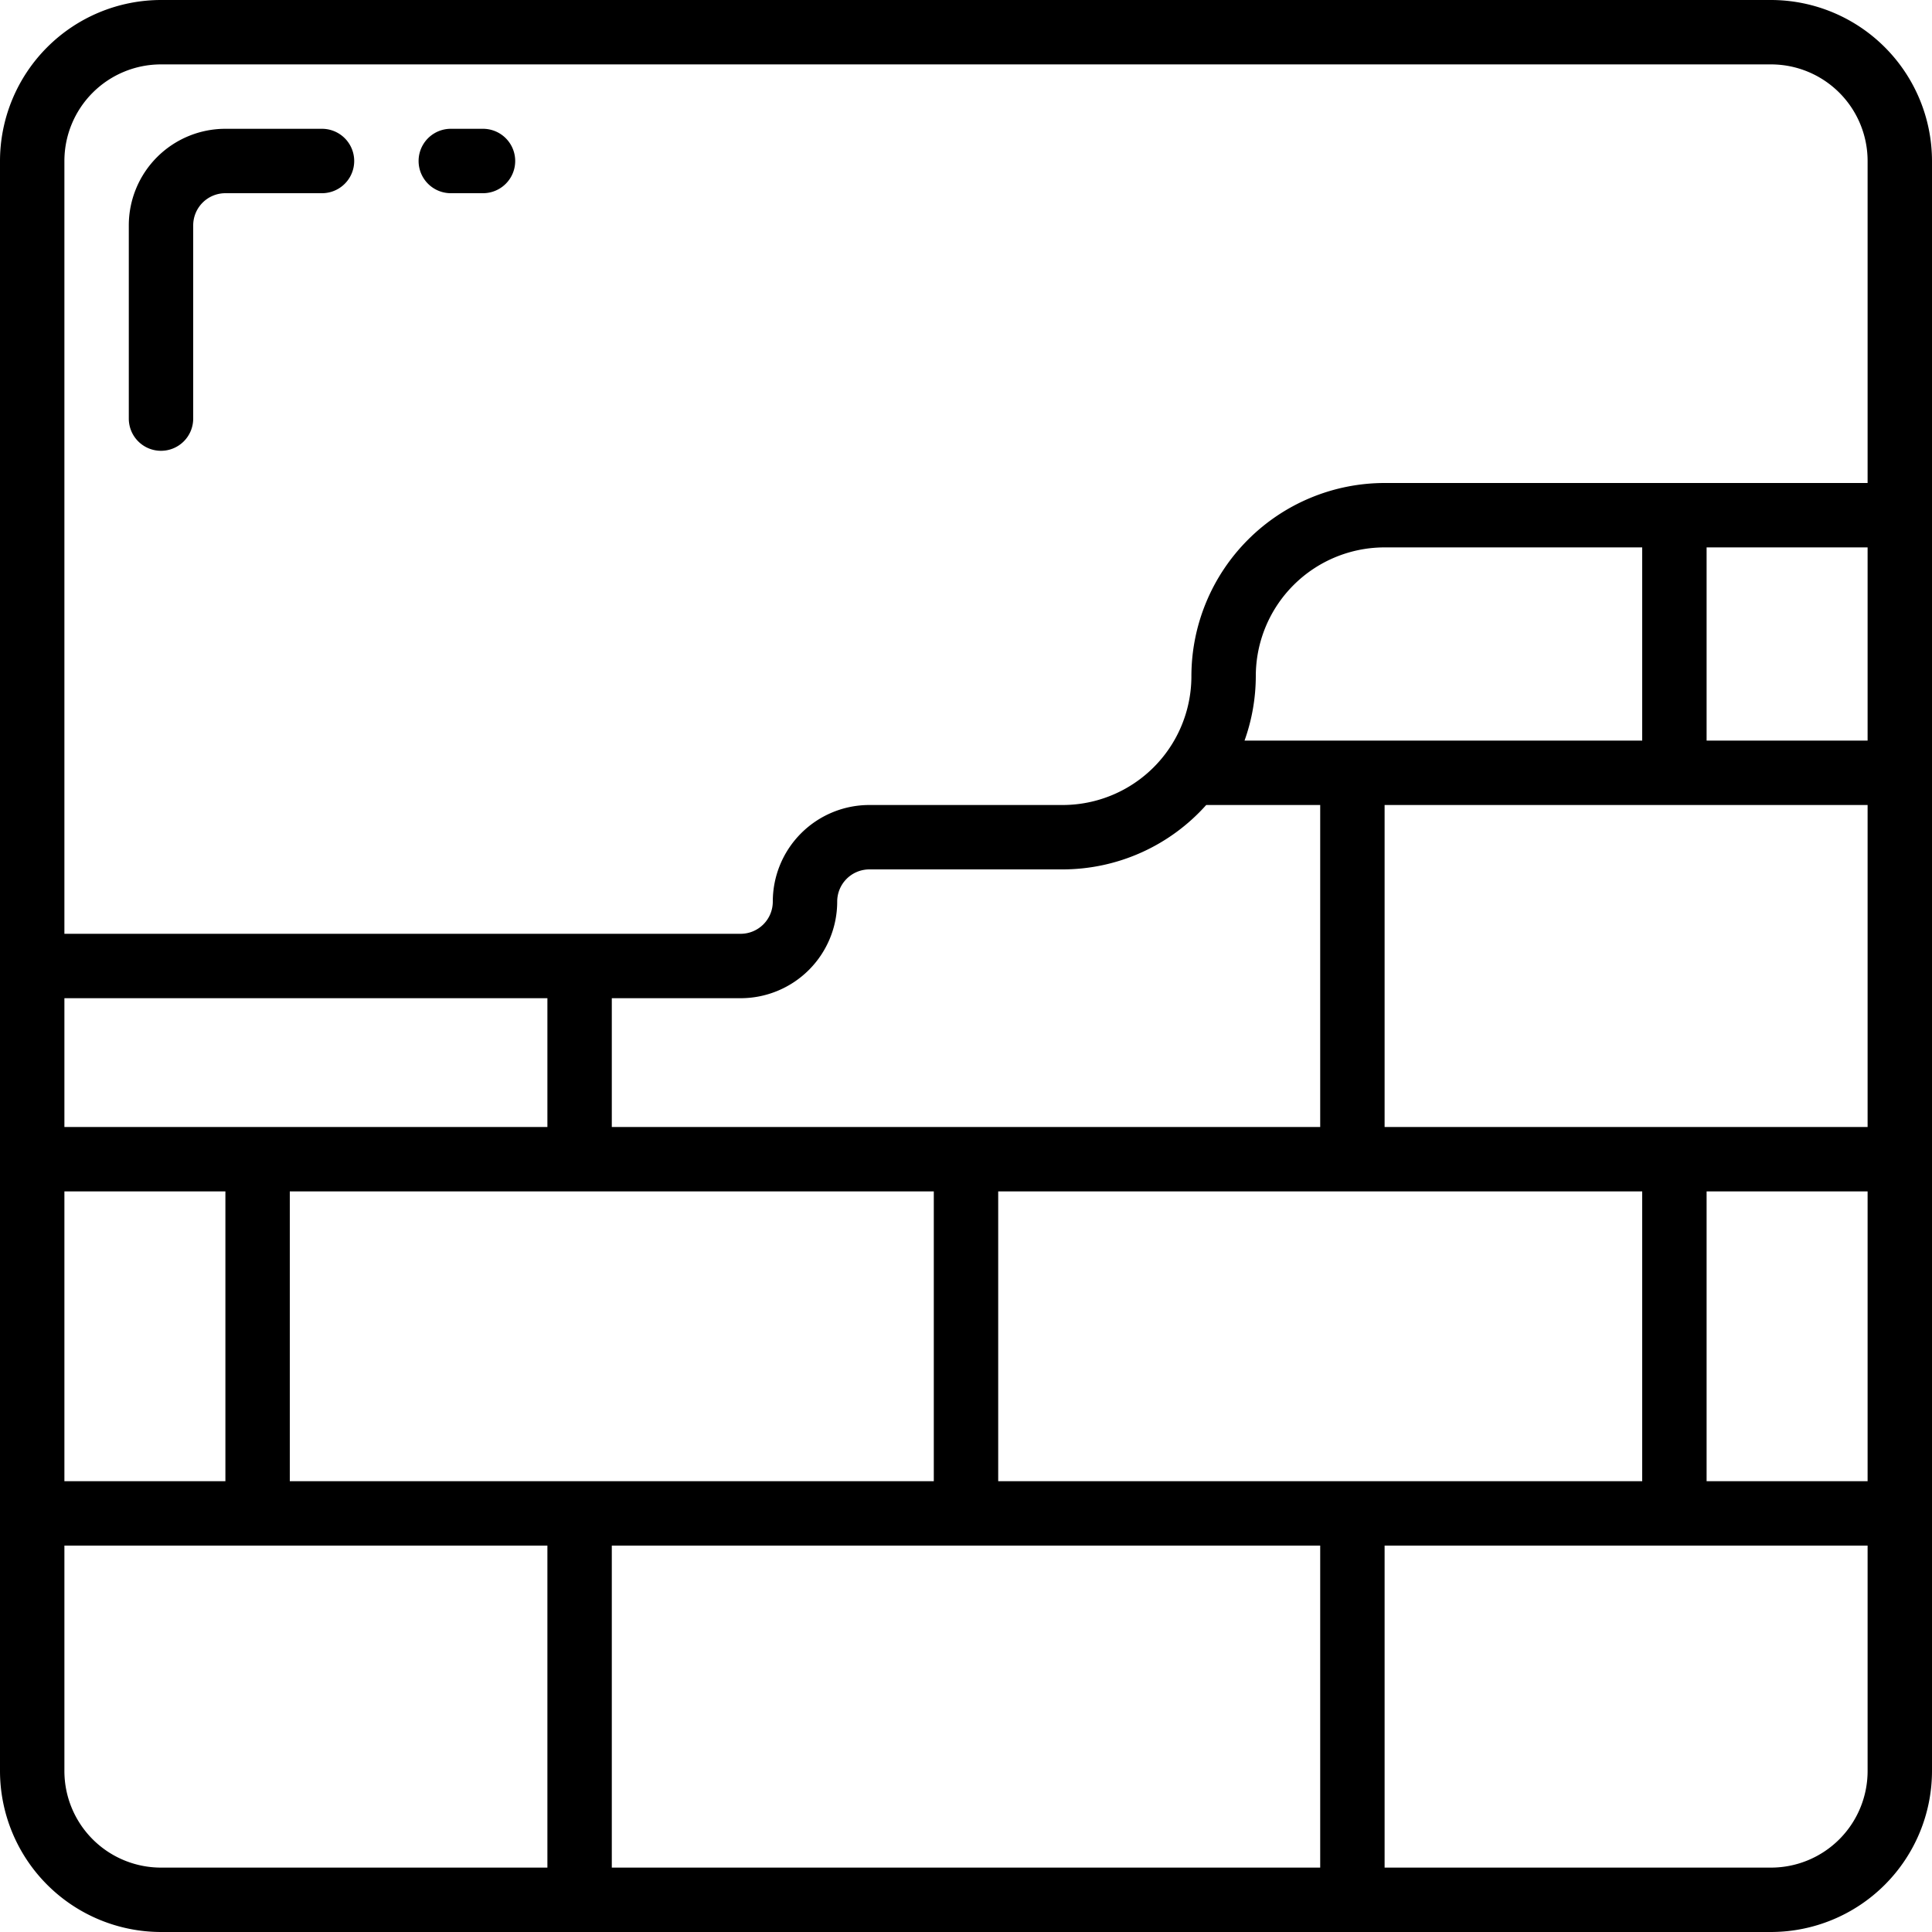<svg xmlns="http://www.w3.org/2000/svg" id="Icons" height="512" viewBox="0 0 60 60" width="512"><path d="m55 0h-50a5.006 5.006 0 0 0 -5 5v50a5.006 5.006 0 0 0 5 5h50a5.006 5.006 0 0 0 5-5v-50a5.006 5.006 0 0 0 -5-5zm-50 2h50a3 3 0 0 1 3 3v10h-15a6.006 6.006 0 0 0 -6 6 4 4 0 0 1 -4 4h-6a3 3 0 0 0 -3 3 1 1 0 0 1 -1 1h-21v-24a3 3 0 0 1 3-3zm26 44v-9h20v9zm-22 0v-9h20v9zm29.65-23a5.976 5.976 0 0 0 .35-2 4 4 0 0 1 4-4h8v6zm-1.19 2h3.54v10h-22v-4h4a3 3 0 0 0 3-3 1 1 0 0 1 1-1h6a5.983 5.983 0 0 0 4.46-2zm-20.46 10h-15v-4h15zm-10 2v9h-5v-9zm46 0h5v9h-5zm-10-2v-10h15v10zm10-12v-6h5v6zm-51 32v-7h15v10h-12a3 3 0 0 1 -3-3zm17 3v-10h22v10zm36 0h-12v-10h15v7a3 3 0 0 1 -3 3z"></path><path d="m5 14a1 1 0 0 0 1-1v-6a1 1 0 0 1 1-1h3a1 1 0 0 0 0-2h-3a3 3 0 0 0 -3 3v6a1 1 0 0 0 1 1z"></path><path d="m14 6h1a1 1 0 0 0 0-2h-1a1 1 0 0 0 0 2z"></path></svg>